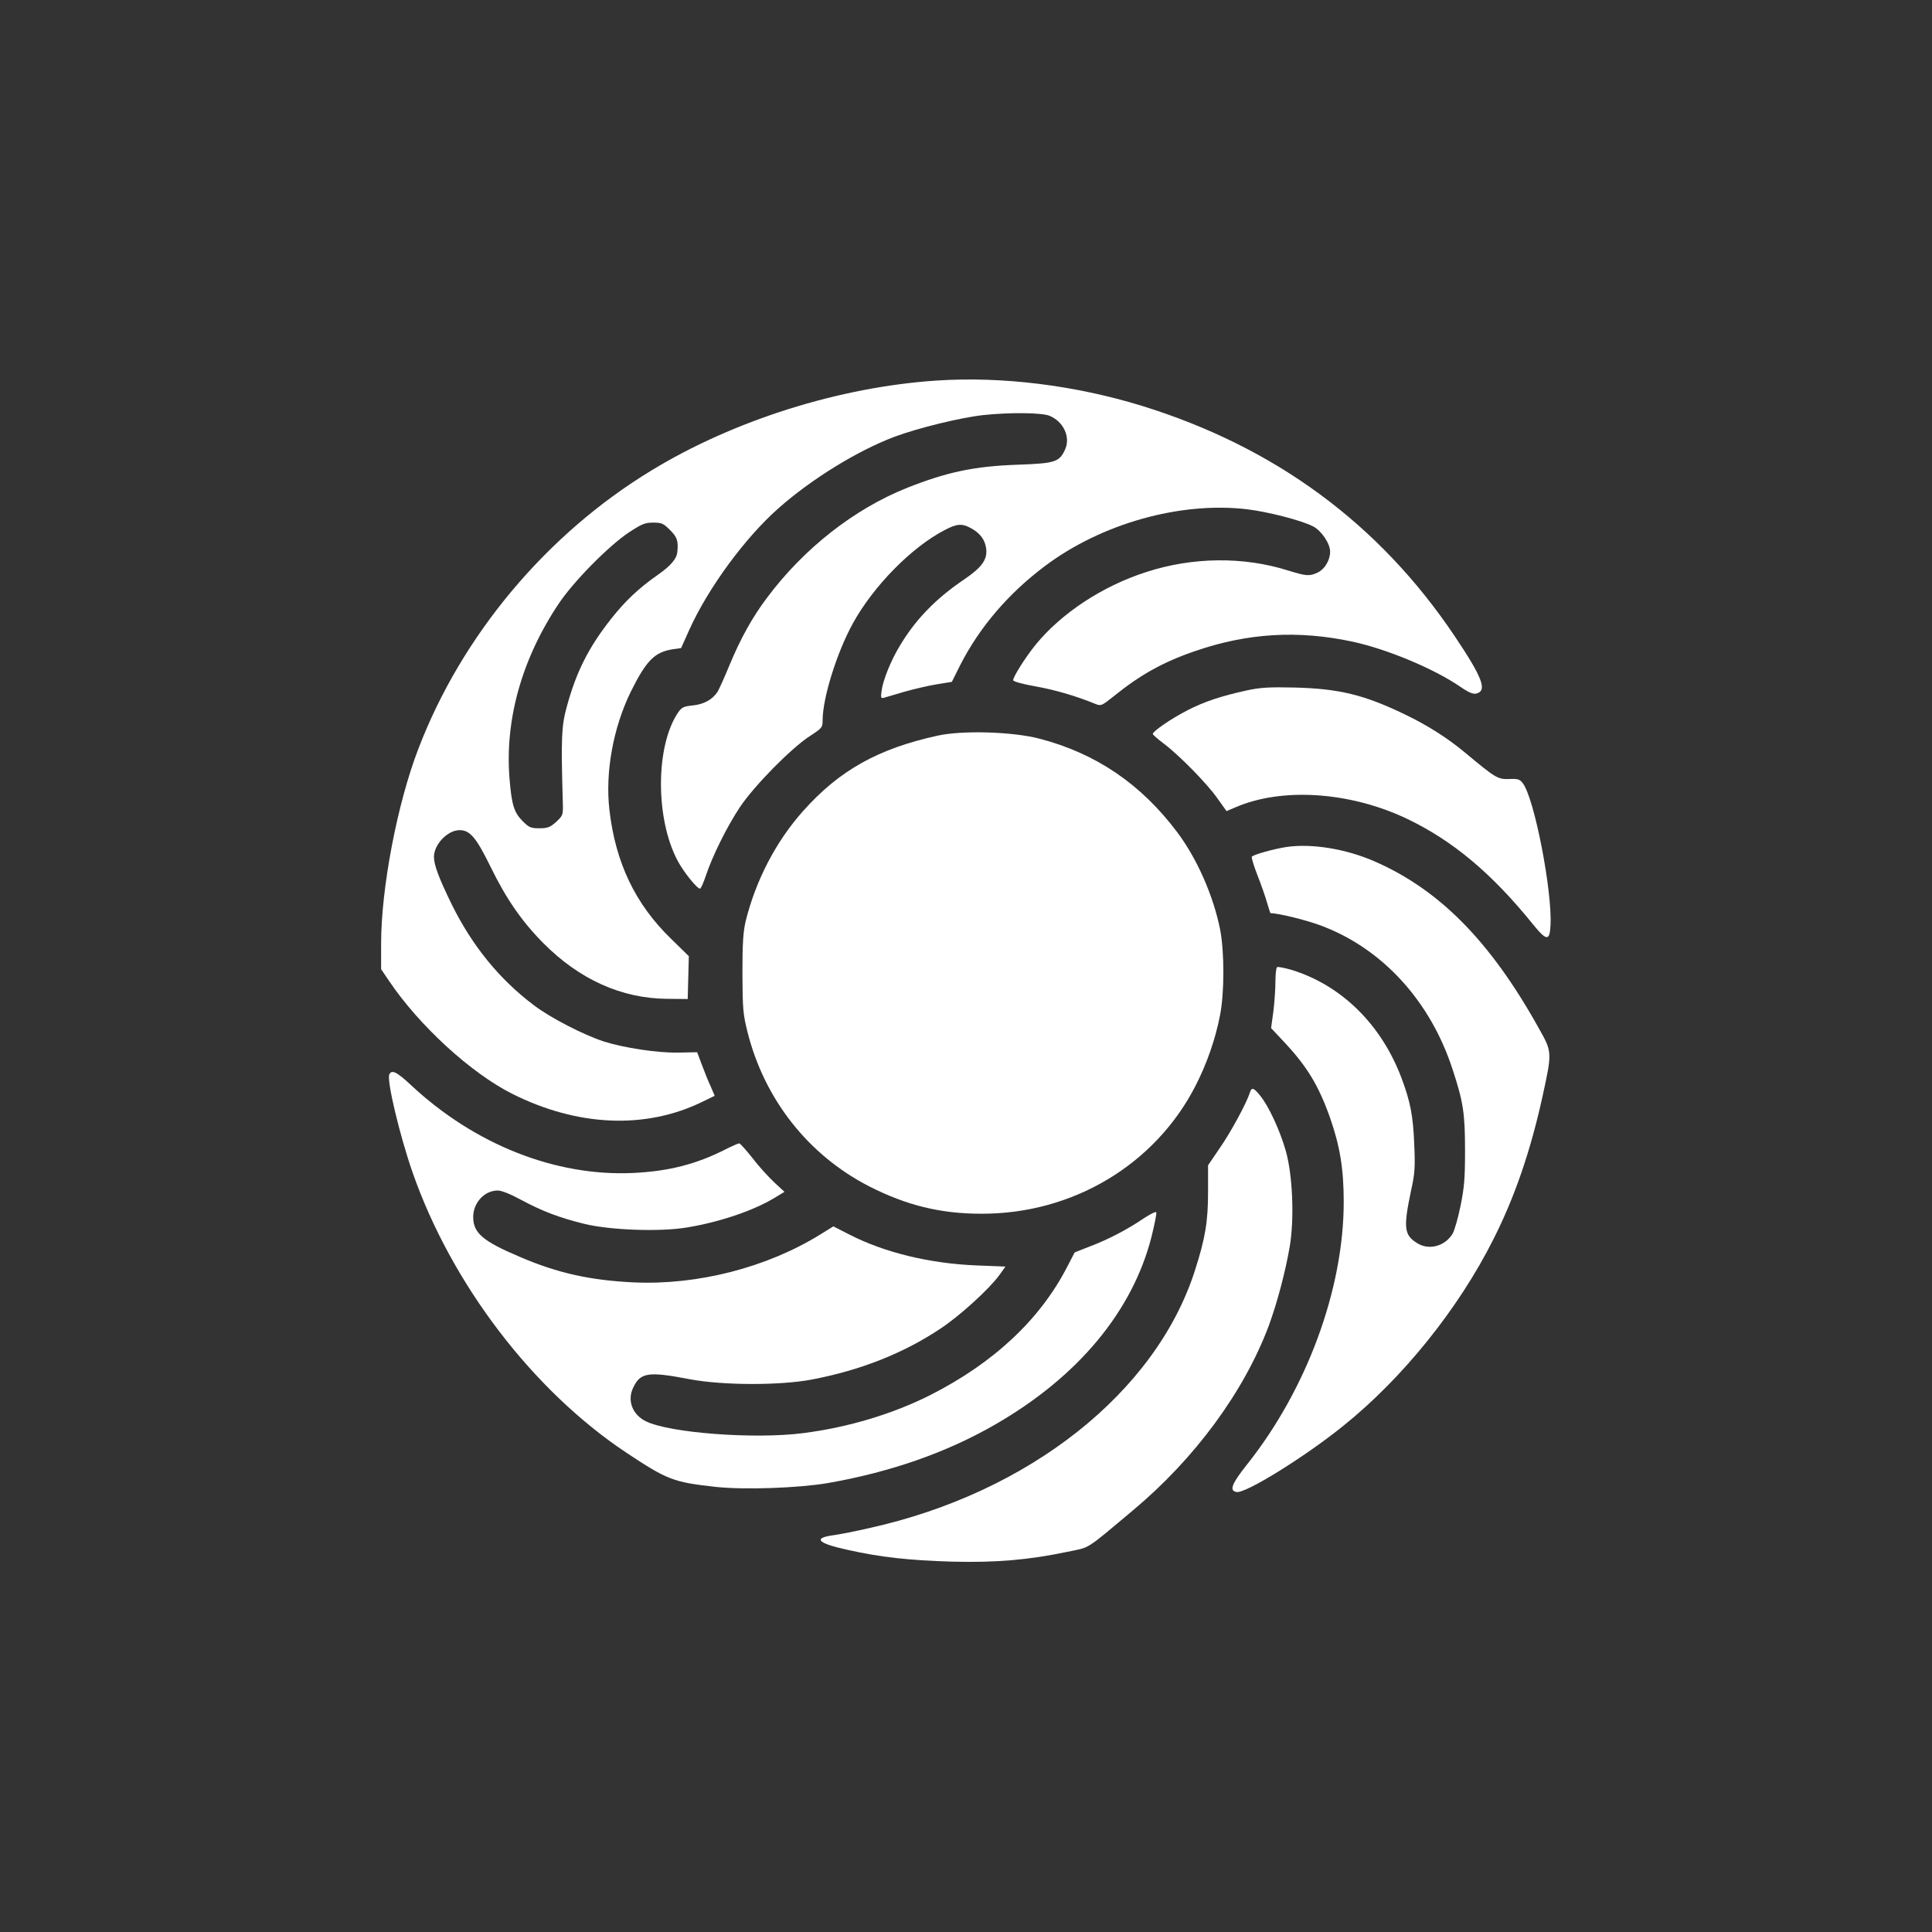 <?xml version="1.0" standalone="no"?>
<!DOCTYPE svg PUBLIC "-//W3C//DTD SVG 20010904//EN"
 "http://www.w3.org/TR/2001/REC-SVG-20010904/DTD/svg10.dtd">
<svg version="1.0" xmlns="http://www.w3.org/2000/svg"
 width="1024pt" height="1024pt" viewBox="0 0 1024 1024"
 preserveAspectRatio="xMidYMid meet">

<rect x="0" y="0" width="1024" height="1024" fill="#333333" stroke="none"/>

<g transform="translate(0,1024) scale(0.1,-0.1)"
fill="#ffffff" stroke="none">
<path d="M4965 8223 c-516 -34 -1077 -211 -1513 -477 -558 -339 -1006 -876
-1235 -1476 -112 -291 -197 -739 -197 -1031 l0 -136 42 -62 c159 -236 432
-487 652 -598 346 -174 707 -190 1008 -43 l66 32 -20 47 c-12 25 -33 77 -47
115 l-26 69 -100 -2 c-111 -2 -288 25 -395 59 -107 35 -282 125 -369 191 -184
138 -328 316 -436 534 -69 141 -95 211 -95 253 0 66 72 142 136 142 55 0 88
-39 164 -194 83 -170 165 -289 281 -406 190 -191 413 -292 654 -294 l110 -1 3
114 3 113 -94 92 c-190 184 -295 404 -327 684 -23 198 20 436 114 627 82 165
126 209 223 224 l43 6 43 96 c100 222 296 489 473 645 176 156 421 306 615
379 126 47 352 102 471 115 140 15 312 13 351 -4 75 -31 113 -115 81 -181 -30
-64 -53 -71 -247 -78 -234 -8 -378 -39 -590 -123 -280 -112 -545 -320 -740
-580 -80 -106 -142 -218 -202 -363 -26 -63 -54 -125 -62 -138 -27 -41 -72 -66
-131 -72 -50 -5 -59 -10 -79 -39 -119 -178 -120 -562 -1 -785 31 -58 102 -147
118 -147 5 0 18 30 31 68 34 103 111 259 180 363 76 114 274 315 372 378 64
42 67 45 67 83 0 118 75 359 161 515 108 196 310 402 485 493 66 35 94 37 143
9 47 -26 72 -61 78 -107 7 -58 -23 -99 -115 -162 -153 -103 -261 -215 -344
-355 -47 -78 -87 -178 -95 -234 -6 -40 -4 -44 13 -39 10 3 60 18 109 32 50 14
126 32 170 39 l80 13 45 90 c102 200 256 380 450 525 299 224 715 341 1068
300 111 -13 290 -59 352 -91 44 -23 90 -91 90 -134 0 -45 -29 -93 -65 -110
-44 -21 -60 -20 -157 10 -237 75 -507 72 -753 -8 -233 -75 -449 -218 -585
-384 -54 -66 -120 -171 -120 -189 0 -7 50 -21 119 -33 105 -19 215 -51 317
-93 30 -12 33 -10 100 43 137 111 261 180 428 237 278 96 546 112 835 50 184
-40 429 -142 571 -239 45 -31 68 -40 85 -36 59 15 33 84 -116 306 -400 595
-952 1001 -1657 1219 -354 109 -741 157 -1087 134z m-1414 -792 c38 -37 45
-59 39 -116 -3 -37 -35 -74 -105 -123 -99 -69 -172 -138 -246 -232 -120 -152
-185 -282 -235 -466 -28 -102 -31 -162 -21 -507 2 -67 1 -69 -35 -103 -33 -29
-45 -34 -89 -34 -46 0 -55 4 -89 38 -45 45 -58 86 -69 220 -27 313 64 639 260
932 78 117 264 306 372 378 69 45 85 52 129 52 45 0 54 -4 89 -39z"/>
<path d="M6610 6581 c-138 -30 -227 -60 -315 -105 -86 -44 -185 -112 -185
-126 0 -4 26 -27 58 -51 81 -61 230 -212 285 -291 l48 -67 47 20 c247 107 606
83 908 -60 243 -116 450 -289 669 -560 72 -89 89 -90 93 -6 10 182 -86 676
-147 754 -16 21 -26 24 -73 22 -60 -2 -72 6 -233 140 -92 77 -199 145 -320
203 -216 104 -348 136 -585 142 -134 3 -181 0 -250 -15z"/>
<path d="M4970 6341 c-315 -69 -520 -183 -712 -398 -145 -162 -252 -368 -306
-586 -13 -57 -17 -115 -17 -277 1 -188 3 -214 27 -310 90 -358 323 -653 645
-818 196 -100 377 -145 593 -145 485 -2 923 260 1137 679 59 115 105 246 129
371 24 118 24 337 1 456 -36 180 -123 378 -229 518 -192 255 -430 416 -729
494 -142 37 -407 45 -539 16z"/>
<path d="M6820 5751 c-67 -10 -179 -41 -185 -52 -3 -4 10 -47 29 -96 19 -48
42 -114 51 -145 9 -32 18 -58 19 -58 43 0 204 -40 281 -71 319 -124 568 -400
684 -757 57 -173 66 -234 66 -432 0 -144 -4 -195 -24 -292 -13 -64 -32 -130
-42 -147 -40 -66 -124 -89 -186 -51 -71 43 -76 81 -34 280 20 90 22 124 17
240 -6 155 -20 229 -68 357 -107 283 -317 490 -581 572 -38 11 -73 18 -78 15
-5 -3 -9 -37 -9 -76 0 -40 -5 -111 -11 -160 l-12 -87 73 -78 c118 -126 180
-229 239 -396 53 -151 73 -272 73 -447 0 -463 -196 -995 -514 -1394 -80 -101
-94 -137 -54 -144 47 -9 362 186 566 351 316 254 610 620 795 988 113 223 197
468 261 759 51 234 51 234 -20 360 -257 462 -528 736 -874 886 -150 65 -329
94 -462 75z"/>
<path d="M2063 4544 c-13 -34 55 -320 123 -516 206 -591 636 -1156 1133 -1487
220 -146 250 -157 476 -182 151 -16 436 -6 590 20 334 58 632 162 890 311 438
252 727 599 828 994 17 69 29 128 25 131 -4 4 -33 -11 -65 -32 -87 -59 -188
-112 -283 -148 l-84 -33 -41 -79 c-144 -278 -388 -506 -722 -676 -200 -101
-435 -172 -677 -203 -259 -33 -708 1 -833 63 -71 35 -100 110 -67 178 38 81
80 87 299 45 173 -33 478 -34 647 -2 258 49 486 139 681 269 105 69 261 212
314 285 l32 45 -153 6 c-248 10 -487 68 -673 163 l-86 44 -71 -44 c-282 -174
-647 -268 -986 -253 -231 11 -404 49 -604 135 -196 83 -247 126 -248 210 -1
76 59 142 130 142 21 0 68 -19 125 -50 112 -60 199 -93 331 -126 135 -34 402
-44 546 -20 172 28 353 89 465 157 l53 32 -52 48 c-29 27 -82 84 -116 129 -35
44 -67 80 -72 80 -5 0 -37 -14 -71 -31 -157 -80 -303 -117 -492 -126 -411 -19
-840 151 -1177 466 -76 71 -103 84 -115 55z"/>
<path d="M6624 4448 c-16 -53 -101 -210 -159 -293 l-62 -91 0 -139 c0 -158
-14 -246 -70 -420 -207 -645 -879 -1177 -1725 -1364 -73 -17 -156 -33 -184
-37 -118 -15 -94 -43 66 -78 178 -40 327 -56 555 -63 233 -6 407 9 612 52 125
26 90 4 348 220 328 274 589 629 720 979 44 120 88 285 111 420 25 149 15 379
-21 506 -31 109 -91 238 -136 293 -35 43 -45 46 -55 15z"/>
</g>
</svg>
